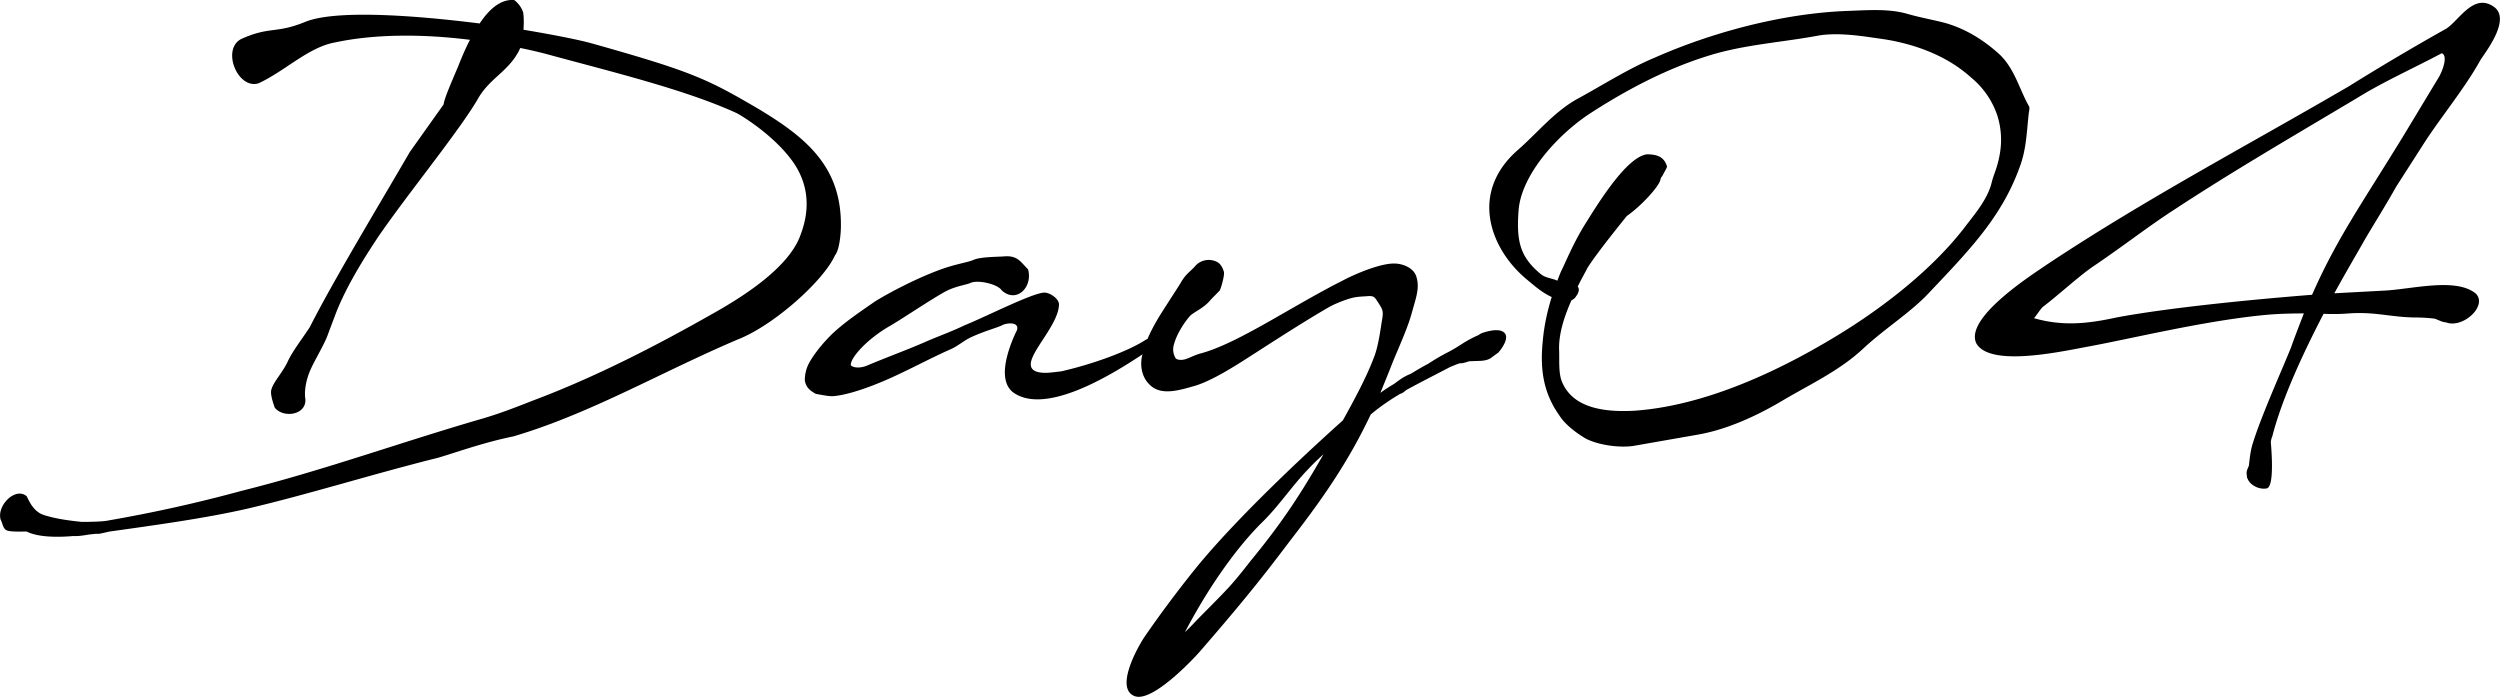 <svg xmlns="http://www.w3.org/2000/svg" viewBox="0 0 62.097 17.309"><path d="M6.827 10.129c-.028-.074-.129-.351-.083-.462.046-.175.268-.406.397-.674.12-.268.37-.582.554-.868.619-1.219 1.8-3.167 2.483-4.348l.84-1.182c.019-.147.175-.508.36-.941.083-.212.185-.453.295-.665-1.172-.147-2.363-.147-3.351.065-.664.12-1.227.702-1.901 1.016-.517.157-.923-.84-.434-1.099.711-.323.868-.129 1.588-.425.739-.305 2.649-.175 4.339.037.24-.36.526-.609.858-.582a.637.637 0 0 1 .222.304c.019.111.019.268.009.434.775.129 1.413.258 1.708.342 2.428.683 2.834.868 4.052 1.579 1.265.748 2.142 1.477 2.124 2.963 0 .185-.037.591-.148.72-.268.61-1.495 1.727-2.409 2.087-1.893.803-3.646 1.837-5.576 2.409-.775.157-1.495.425-1.892.536-1.56.388-3.204.905-4.699 1.255-1.034.24-2.326.416-3.434.572-.221.046-.258.065-.341.056l-.175.019c-.12.019-.268.046-.388.037-.424.037-.886.028-1.163-.111-.194 0-.388.009-.489-.027-.102-.037-.111-.194-.157-.268-.102-.351.369-.822.646-.582.037.056.148.388.443.471.286.092.646.138.923.166.295 0 .554-.009.674-.037a35.729 35.729 0 0 0 3.314-.738c2.003-.499 4.016-1.228 6-1.8.406-.12.812-.277 1.209-.434 1.579-.591 3.111-1.385 4.523-2.188.785-.443 1.874-1.154 2.142-1.948.268-.711.147-1.32-.203-1.81-.499-.692-1.348-1.182-1.394-1.2-1.246-.572-3.065-1.016-4.56-1.422a10.83 10.83 0 0 0-.812-.194l-.028.065c-.277.535-.738.683-1.034 1.218-.471.803-1.8 2.428-2.483 3.435-.454.683-.823 1.32-1.045 1.902l-.184.489c-.074.222-.305.6-.424.859-.185.406-.148.71-.139.747.037.397-.536.49-.757.222zM24.882 7.212c-.102-.157-.591-.268-.775-.185-.083.046-.378.074-.656.231-.424.24-1.043.665-1.366.849-.572.333-.979.803-.951.969.111.092.323.046.434-.009.507-.212 1.043-.406 1.495-.609.286-.12.591-.231.896-.378.508-.203 1.699-.812 1.985-.812.129 0 .36.147.36.295-.009.489-.701 1.154-.701 1.486 0 .129.102.212.369.212.102 0 .23-.019.388-.037.692-.157 1.625-.471 2.114-.794.231-.037.259.129.074.258-.554.37-2.447 1.671-3.351 1.08-.203-.129-.259-.378-.231-.646.037-.36.212-.757.295-.923.064-.221-.277-.175-.369-.12-.129.064-.425.138-.766.295-.167.074-.333.221-.499.295-.508.221-1.182.591-1.717.812-.572.24-1.006.351-1.237.36-.129 0-.277-.037-.406-.056-.185-.102-.25-.185-.277-.341a.95.95 0 0 1 .074-.36c.083-.185.295-.48.582-.766.295-.286.674-.544 1.089-.831.406-.25 1.024-.563 1.532-.757.48-.185.766-.203.942-.286.175-.064.572-.064.71-.074.212-.019.333.019.471.166l.147.157c.121.445-.295.851-.655.519z"/><path d="M37.02 8.901c-.147.083-.295.056-.535.074-.268.092-.129 0-.37.102l-.092.037c-.351.185-.72.369-1.089.572-.092.074-.12.092-.147.092-.25.148-.499.314-.739.517-.535 1.126-1.126 1.994-1.892 2.991-.462.6-.933 1.265-2.354 2.898-.102.12-1.164 1.274-1.616 1.108-.499-.185.055-1.2.258-1.496a28.61 28.61 0 0 1 1.219-1.634c.822-1.025 2.299-2.474 3.692-3.72.277-.499.573-1.043.767-1.551.111-.268.166-.692.203-.923.046-.25.018-.277-.092-.453-.092-.138-.102-.175-.287-.157-.12.009-.24.009-.378.046-.24.065-.489.185-.535.212-.277.157-.775.462-1.265.775-.351.222-.84.545-1.145.729-.378.231-.729.406-.969.471-.36.102-.803.24-1.08-.019-.194-.172-.259-.44-.213-.699.046-.268.185-.591.397-.951.102-.175.461-.72.563-.886.139-.249.25-.286.388-.452a.452.452 0 0 1 .544-.065c.083.056.12.148.147.231.019.083-.055.36-.101.461-.056.065-.129.129-.24.25-.166.203-.443.305-.517.406-.129.147-.314.434-.378.674a.42.42 0 0 0 .028.341c.027.065.157.065.23.046.111-.028.231-.102.397-.148.933-.249 2.244-1.163 3.545-1.818.314-.166.933-.425 1.274-.416.194 0 .48.102.545.333.083.277-.009.508-.111.877-.111.416-.369.96-.499 1.292-.074.194-.212.526-.286.71.111-.083.231-.157.351-.23.12-.092.25-.185.397-.24.157-.092.287-.175.434-.249.157-.102.323-.203.489-.286.323-.167.397-.268.775-.434.037-.046.222-.092.286-.102a.646.646 0 0 1 .231-.009c.277.065.147.333-.028.545l-.202.148zm-4.145 2.382a5.91 5.91 0 0 0-.415.406c-.37.388-.711.896-1.108 1.283-.729.72-1.431 1.791-1.92 2.732l.176-.175c.24-.258.618-.619.932-.96.258-.286.461-.563.554-.674.794-.969 1.246-1.68 1.781-2.612zM38.543 7.378c-.222-.102-.397-.25-.582-.406-.563-.453-.969-1.126-.969-1.819 0-.48.203-.979.692-1.412.499-.434.905-.951 1.477-1.274.646-.351 1.274-.757 1.938-1.034C42.474.824 44.256.325 45.927.27c.499-.019.997-.056 1.449.074.286.083.591.139.886.212.536.139 1.006.434 1.403.794.378.36.489.858.729 1.283.027.037.009.111 0 .166-.056.48-.056.914-.24 1.385-.452 1.237-1.283 2.077-2.252 3.102-.461.489-1.08.868-1.625 1.375-.591.554-1.357.904-2.021 1.301-.628.37-1.348.702-2.068.831l-1.634.286c-.36.046-.85-.028-1.145-.175-.249-.139-.544-.369-.674-.582-.416-.582-.48-1.182-.416-1.837.03-.35.104-.728.224-1.107zm1.865-2.013c-.341.425-.775.969-.979 1.292-.064.129-.157.286-.24.461.037.046.037.111-.009.194l-.056.083a.274.274 0 0 1-.092.065c-.175.397-.323.84-.305 1.246.009.25-.019.572.074.785.222.526.803.766 1.791.711 1.625-.111 3.379-.868 4.93-1.8 1.375-.821 2.585-1.828 3.323-2.815.259-.333.536-.674.628-1.062.055-.222.139-.342.203-.72a1.999 1.999 0 0 0-.064-.933 2.07 2.07 0 0 0-.646-.941c-.499-.452-1.135-.739-1.846-.896-.24-.055-.489-.083-.739-.12-.452-.064-.895-.092-1.237-.027-.896.166-1.837.221-2.714.498-1.136.351-2.169.933-2.963 1.45-.776.517-1.662 1.486-1.745 2.363-.064.803.037 1.182.545 1.606.12.102.277.102.416.167.037-.092.064-.175.11-.268.093-.185.295-.692.619-1.2.369-.591 1.016-1.606 1.496-1.671.268 0 .434.074.499.305 0 .027-.074.147-.12.24l-.019.019a.248.248 0 0 0-.027.074c-.039.165-.473.645-.833.894zM60.753 8.006c-.093 0-.212-.074-.287-.092a4.095 4.095 0 0 0-.489-.028c-.6-.009-.988-.147-1.634-.101a4.799 4.799 0 0 1-.628.009c-.499.96-1.034 2.105-1.274 3.046-.019.037-.027.083-.037.129 0 .046.111 1.117-.102 1.163-.212.037-.434-.102-.48-.258-.009 0-.009-.009-.009-.009 0-.037-.009-.064-.009-.102-.009-.046.019-.111.055-.194.019-.166.037-.341.083-.508.194-.655.692-1.763.96-2.418.11-.314.221-.591.323-.858-.332 0-.683.009-1.043.046-1.533.157-3.277.591-4.403.794-.812.157-2.363.461-2.687-.092-.323-.646 1.468-1.763 1.772-1.976 2.465-1.634 4.911-2.917 7.478-4.413A61.058 61.058 0 0 1 60.76.713c.323-.203.692-.923 1.209-.526.369.305-.175 1.034-.351 1.292-.397.72-.979 1.412-1.413 2.086l-.692 1.08c-.231.416-.526.886-.766 1.292-.092.167-.397.683-.766 1.348l1.209-.065c.692-.027 1.81-.341 2.308.074.298.305-.33.878-.745.712zm-3.324-.684c.619-1.403 1.219-2.234 2.271-3.951l.858-1.421c.102-.157.259-.563.093-.628-.692.369-1.44.702-2.096 1.108-1.782 1.062-3.102 1.828-4.579 2.797-.627.406-1.274.914-2.003 1.403-.37.259-.868.72-1.237.997-.083.092-.138.185-.212.277.711.203 1.33.139 2.05-.019 1.227-.23 3.203-.433 4.855-.563z"/></svg>
